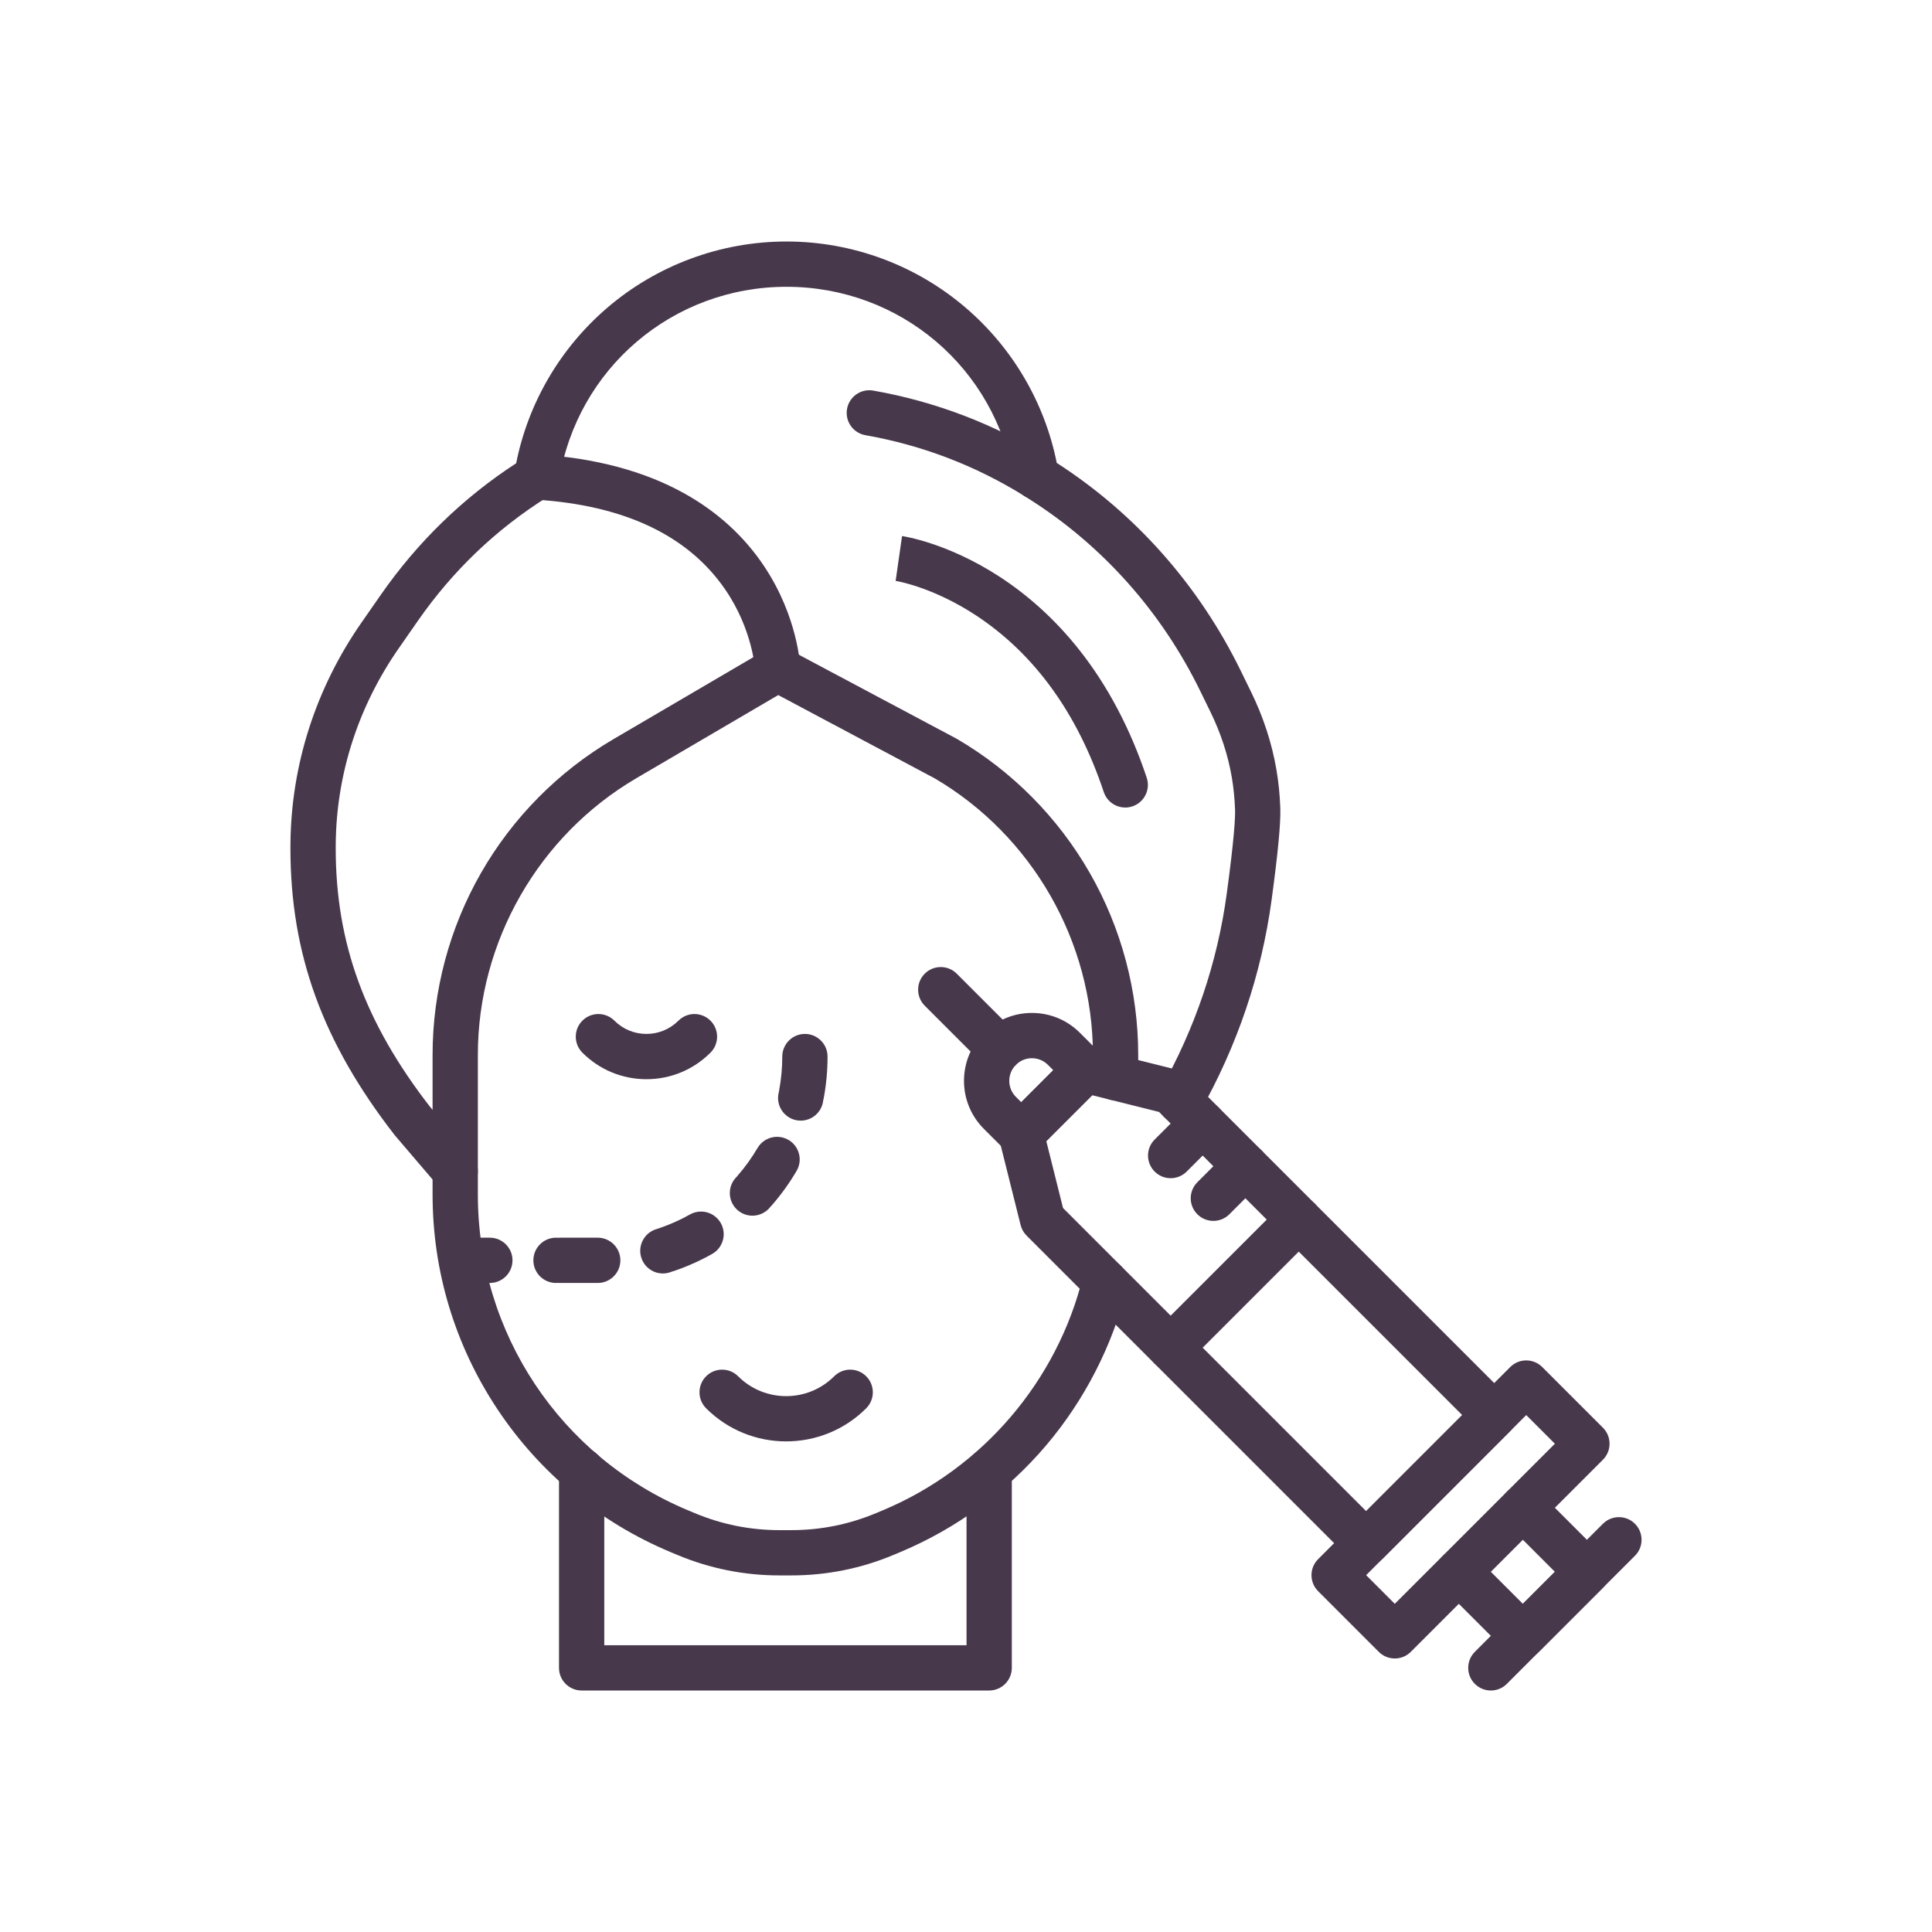 <?xml version="1.0" encoding="UTF-8"?>
<svg id="Camada_1" data-name="Camada 1" xmlns="http://www.w3.org/2000/svg" viewBox="0 0 2048 2048">
  <defs>
    <style>
      .cls-1 {
        fill: #48384c;
        stroke-width: 0px;
      }
    </style>
  </defs>
  <g id="_14930_-_Face_Surgery" data-name="14930 - Face Surgery">
    <g>
      <path class="cls-1" d="M1098.47,529.35c-4.32,0-8.7-1.17-12.64-3.62-51.82-32.19-108.5-53.86-168.46-64.41-13.05-2.3-21.78-14.74-19.48-27.8,2.3-13.05,14.74-21.78,27.79-19.48,66.02,11.62,128.42,35.48,185.47,70.91,11.26,6.99,14.72,21.79,7.72,33.05-4.55,7.32-12.39,11.34-20.41,11.34Z"/>
      <path class="cls-1" d="M838.99,1670h-12.87c-37.33,0-73.7-7.31-108.11-21.71l-7.3-3.05c-74.95-31.38-138.35-83.7-183.36-151.33-45.01-67.63-68.8-146.32-68.8-227.56v-148.11c0-67.58,17.76-134.3,51.36-192.93,33.6-58.64,82.18-107.69,140.49-141.86l161.86-94.85c7.19-4.21,16.05-4.4,23.41-.48l178.19,94.85c.29.15.58.31.86.48,58.31,34.17,106.89,83.22,140.48,141.86,33.59,58.63,51.35,125.35,51.35,192.93v24.22c0,13.26-10.74,24-24,24s-24-10.74-24-24v-24.22c0-120.04-64.24-232.31-167.69-293.13l-165.91-88.31-150.29,88.07c-103.7,60.76-168.11,173.18-168.11,293.37v148.11c0,146.64,87.4,277.98,222.67,334.6l7.31,3.05c28.53,11.95,58.67,18,89.59,18h12.87c30.93,0,61.07-6.05,89.57-17.99l7.35-3.07c105.44-44.14,184.74-136.76,212.1-247.74,3.17-12.87,16.18-20.73,29.05-17.56,12.87,3.17,20.73,16.18,17.56,29.05-15.16,61.48-44.89,119.51-85.97,167.82-41.6,48.92-94.94,87.9-154.23,112.72l-7.35,3.07c-34.38,14.4-70.76,21.7-108.09,21.7Z"/>
      <path class="cls-1" d="M800.41,710.3c-.02-.42-2.29-42.69-31.76-85.56-39.37-57.26-107.06-89.27-201.21-95.13-13.23-.82-23.29-12.22-22.46-25.45.82-13.23,12.22-23.28,25.45-22.46,60.3,3.75,112.44,17.66,154.97,41.33,34.85,19.4,63.26,45.27,84.43,76.9,36.17,54.02,38.47,106.3,38.55,108.5l-47.97,1.75v.11Z"/>
      <path class="cls-1" d="M482.55,1265.43h-.02c-7.02,0-13.69-3.07-18.25-8.41l-45.41-53.15c-.24-.29-.48-.58-.71-.87-76.28-98.26-110.29-191.92-110.29-303.69,0-1.87.01-3.74.03-5.6.87-83.36,26.91-164.22,75.32-233.8l20.39-29.3c38.96-55.99,87.23-102.91,143.56-139.54,12.65-63.67,46.47-121.7,96.03-164.38,52.93-45.58,120.59-70.68,190.53-70.68s137.5,25.07,190.41,70.58c49.52,42.6,83.36,100.55,96.07,164.13,83.38,53.67,150.77,129.77,195.01,220.28l11.06,22.62c12.96,26.5,21.96,54.11,26.76,82.08l.11.64c2.2,12.92,3.55,26.44,4.03,40.25.55,15.75-2.46,47.52-9.19,97.14-10.69,78.9-36.31,154.65-76.14,225.15-6.52,11.54-21.16,15.61-32.7,9.09-11.54-6.52-15.61-21.16-9.09-32.7,36.82-65.17,60.49-135.15,70.36-207.99,7.81-57.61,9.09-80.21,8.79-89.03-.41-11.68-1.54-23.04-3.36-33.77l-.1-.6c-4.04-23.52-11.64-46.78-22.59-69.17l-11.06-22.62c-40.95-83.77-103.56-153.98-181.07-203.04-1.67-1.06-3.3-2.08-4.92-3.09-6.04-3.64-10.35-9.86-11.4-17.14-19.23-118.69-120.51-204.81-240.97-204.81s-222.12,86.4-241.1,205.44c-1.09,6.85-5.1,12.9-10.99,16.58l-1.18.73c-54.17,33.88-100.42,78.04-137.45,131.27l-20.39,29.3c-42.88,61.64-65.95,133.19-66.72,206.91-.02,1.7-.03,3.39-.03,5.08,0,100.23,30.8,184.7,99.87,273.81l44.74,52.37c3.77,4.24,6.06,9.82,6.06,15.94,0,13.25-10.73,24-23.99,24Z"/>
      <path class="cls-1" d="M1048.56,1792h-432c-13.26,0-24-10.74-24-24v-209c0-13.26,10.74-24,24-24s24,10.74,24,24v185h384v-184.92c0-13.26,10.74-24,24-24s24,10.74,24,24v208.92c0,13.26-10.75,24-24,24Z"/>
      <path class="cls-1" d="M1192.81,856.01c-10.05,0-19.41-6.36-22.77-16.42-27.77-83.3-73.26-146.25-135.2-187.09-46.3-30.53-85.14-36.7-85.52-36.75l.1.02,6.79-47.52c1.93.28,47.85,7.15,102.64,42.61,31.81,20.58,60.37,46.7,84.89,77.61,30.36,38.28,54.53,84.02,71.84,135.95,4.19,12.58-2.6,26.17-15.18,30.36-2.52.84-5.08,1.24-7.59,1.24Z"/>
      <g>
        <path class="cls-1" d="M1580.36,1792c-6.14,0-12.28-2.34-16.97-7.03-9.37-9.37-9.37-24.57,0-33.94l135.77-135.77c9.37-9.37,24.57-9.37,33.94,0,9.37,9.37,9.37,24.57,0,33.94l-135.77,135.77c-4.69,4.69-10.83,7.03-16.97,7.03Z"/>
        <path class="cls-1" d="M1478.54,1758.06c-6.14,0-12.28-2.34-16.97-7.03l-64.32-64.32c-4.5-4.5-7.03-10.6-7.03-16.97s2.53-12.47,7.03-16.97l203.65-203.65c4.5-4.5,10.6-7.03,16.97-7.03s12.47,2.53,16.97,7.03l64.32,64.32c9.37,9.37,9.37,24.57,0,33.94l-203.65,203.65c-4.69,4.69-10.83,7.03-16.97,7.03ZM1448.16,1669.73l30.38,30.38,169.7-169.7-30.38-30.38-169.71,169.7Z"/>
        <path class="cls-1" d="M1614.31,1758.06c-6.14,0-12.28-2.34-16.97-7.03l-67.88-67.88c-9.37-9.37-9.37-24.57,0-33.94,9.37-9.37,24.57-9.37,33.94,0l50.91,50.91,33.94-33.94-50.91-50.91c-9.37-9.37-9.37-24.57,0-33.94,9.37-9.37,24.57-9.37,33.94,0l67.88,67.88c9.37,9.37,9.37,24.57,0,33.94l-67.88,67.88c-4.69,4.68-10.83,7.03-16.97,7.03Z"/>
        <path class="cls-1" d="M1448.16,1659.79c-6.14,0-12.28-2.34-16.97-7.03l-342.97-342.97c-3.08-3.08-5.26-6.93-6.31-11.15l-22.63-90.51c-2.05-8.18.35-16.83,6.31-22.79l67.88-67.88c5.96-5.96,14.61-8.36,22.79-6.31l90.51,22.63c4.22,1.06,8.07,3.24,11.15,6.31l342.97,342.97c4.5,4.5,7.03,10.6,7.03,16.97s-2.53,12.47-7.03,16.97l-135.77,135.76c-4.69,4.68-10.83,7.03-16.97,7.03ZM1126.86,1280.55l321.3,321.3,101.82-101.82-321.3-321.3-70.88-17.72-48.67,48.67,17.72,70.88Z"/>
        <path class="cls-1" d="M1082.56,1226.32h0c-6.36,0-12.47-2.53-16.97-7.03l-22.63-22.63c-13.6-13.6-21.09-31.68-21.09-50.91s7.49-37.31,21.09-50.91,31.68-21.09,50.91-21.09,37.31,7.49,50.91,21.09l22.63,22.63c4.5,4.5,7.03,10.6,7.03,16.97s-2.53,12.47-7.03,16.97l-67.88,67.88c-4.5,4.5-10.6,7.03-16.97,7.03ZM1093.87,1121.75c-6.41,0-12.44,2.5-16.97,7.03s-7.03,10.56-7.03,16.97,2.5,12.44,7.03,16.97l5.66,5.66,33.94-33.94-5.66-5.66c-4.53-4.53-10.56-7.03-16.97-7.03Z"/>
        <path class="cls-1" d="M1059.93,1135.81c-6.14,0-12.28-2.34-16.97-7.03l-62.69-62.69c-9.37-9.37-9.37-24.57,0-33.94,9.37-9.37,24.57-9.37,33.94,0l62.69,62.69c9.37,9.37,9.37,24.57,0,33.94-4.69,4.69-10.83,7.03-16.97,7.03Z"/>
        <path class="cls-1" d="M1240.95,1452.59c-6.14,0-12.28-2.34-16.97-7.03-9.37-9.37-9.37-24.57,0-33.94l135.77-135.77c9.37-9.37,24.57-9.37,33.94,0,9.37,9.37,9.37,24.57,0,33.94l-135.77,135.77c-4.69,4.69-10.83,7.03-16.97,7.03Z"/>
        <path class="cls-1" d="M1286.21,1294.2c-6.14,0-12.28-2.34-16.97-7.03-9.37-9.37-9.37-24.57,0-33.94l33.94-33.94c9.37-9.37,24.57-9.37,33.94,0s9.37,24.57,0,33.94l-33.94,33.94c-4.69,4.69-10.83,7.03-16.97,7.03Z"/>
        <path class="cls-1" d="M1240.95,1248.94c-6.14,0-12.28-2.34-16.97-7.03-9.37-9.37-9.37-24.57,0-33.94l33.94-33.94c9.37-9.37,24.57-9.37,33.94,0,9.37,9.37,9.37,24.57,0,33.94l-33.94,33.94c-4.69,4.69-10.83,7.03-16.97,7.03Z"/>
      </g>
      <path class="cls-1" d="M685.24,1144c-25.64,0-49.75-9.99-67.88-28.12-9.37-9.37-9.37-24.57,0-33.94,9.37-9.37,24.57-9.37,33.94,0,9.07,9.07,21.12,14.06,33.94,14.06s24.88-4.99,33.94-14.06c9.37-9.37,24.57-9.37,33.94,0,9.37,9.37,9.37,24.57,0,33.94-18.13,18.13-42.24,28.12-67.88,28.12Z"/>
      <path class="cls-1" d="M833.36,1527.94c-30.73,0-61.46-11.7-84.85-35.09-9.37-9.37-9.37-24.57,0-33.94s24.57-9.37,33.94,0c28.07,28.07,73.75,28.07,101.82,0,9.37-9.37,24.57-9.37,33.94,0s9.37,24.57,0,33.94c-23.39,23.39-54.12,35.09-84.85,35.09Z"/>
      <path class="cls-1" d="M633.62,1360h-40.06c-.7,0-1.4-.03-2.09-.09-.69.06-1.39.09-2.08.09-13.24,0-24-10.76-24-24s10.76-24,24-24c.69,0,1.4.03,2.09.09.68-.06,1.38-.09,2.08-.09h40.06c13.24,0,24,10.77,24,24s-10.76,24-24,24ZM519.27,1360h-26.03c-13.23,0-24-10.76-24-24s10.77-24,24-24h26.03c13.24,0,24,10.77,24,24s-10.76,24-24,24ZM702.67,1349.92c-5.06,0-9.91-1.57-14.03-4.54-4.21-3.03-7.26-7.25-8.84-12.21-1.94-6.11-1.38-12.6,1.57-18.3,2.95-5.69,7.93-9.89,14.04-11.83.58-.19,1.18-.35,1.79-.5.56-.24,1.15-.46,1.73-.66,11.2-3.79,22.11-8.67,32.44-14.49,3.59-2.02,7.66-3.1,11.76-3.1,8.66,0,16.68,4.69,20.93,12.22,6.5,11.53,2.4,26.2-9.12,32.7-12.92,7.28-26.57,13.38-40.59,18.13-.74.25-1.49.46-2.23.64-.71.3-1.44.57-2.18.81-2.37.75-4.81,1.13-7.27,1.13ZM797.62,1288.68c-5.95,0-11.66-2.19-16.07-6.18-9.83-8.87-10.6-24.07-1.74-33.9.42-.46.85-.91,1.31-1.34.36-.48.75-.97,1.15-1.44,7.79-8.97,14.77-18.69,20.75-28.89,2.16-3.68,5.25-6.72,8.95-8.79,3.59-2.02,7.66-3.08,11.78-3.08s8.43,1.14,12.11,3.3c5.53,3.24,9.47,8.44,11.09,14.65,1.62,6.2.72,12.66-2.52,18.19-7.42,12.66-16.07,24.73-25.71,35.86-.07.08-.14.16-.2.24h-.01c-.51.58-1.05,1.15-1.6,1.67-.45.61-.95,1.22-1.47,1.8-4.54,5.03-11.04,7.91-17.82,7.91ZM848.79,1187.92c-1.62,0-3.26-.16-4.87-.5-12.96-2.67-21.33-15.39-18.65-28.35.13-.62.28-1.23.45-1.82.06-.6.15-1.22.26-1.82l.02-.1c2.15-11.56,3.24-23.45,3.24-35.33,0-13.23,10.77-24,24-24s24,10.77,24,24c0,14.8-1.36,29.62-4.04,44.06v.03s-.02.09-.03.13h0c-.14.77-.32,1.52-.53,2.26-.08.76-.2,1.53-.36,2.3h-.01c-1.12,5.44-4.12,10.35-8.43,13.82-4.26,3.43-9.61,5.32-15.05,5.32Z"/>
    </g>
  </g>
</svg>